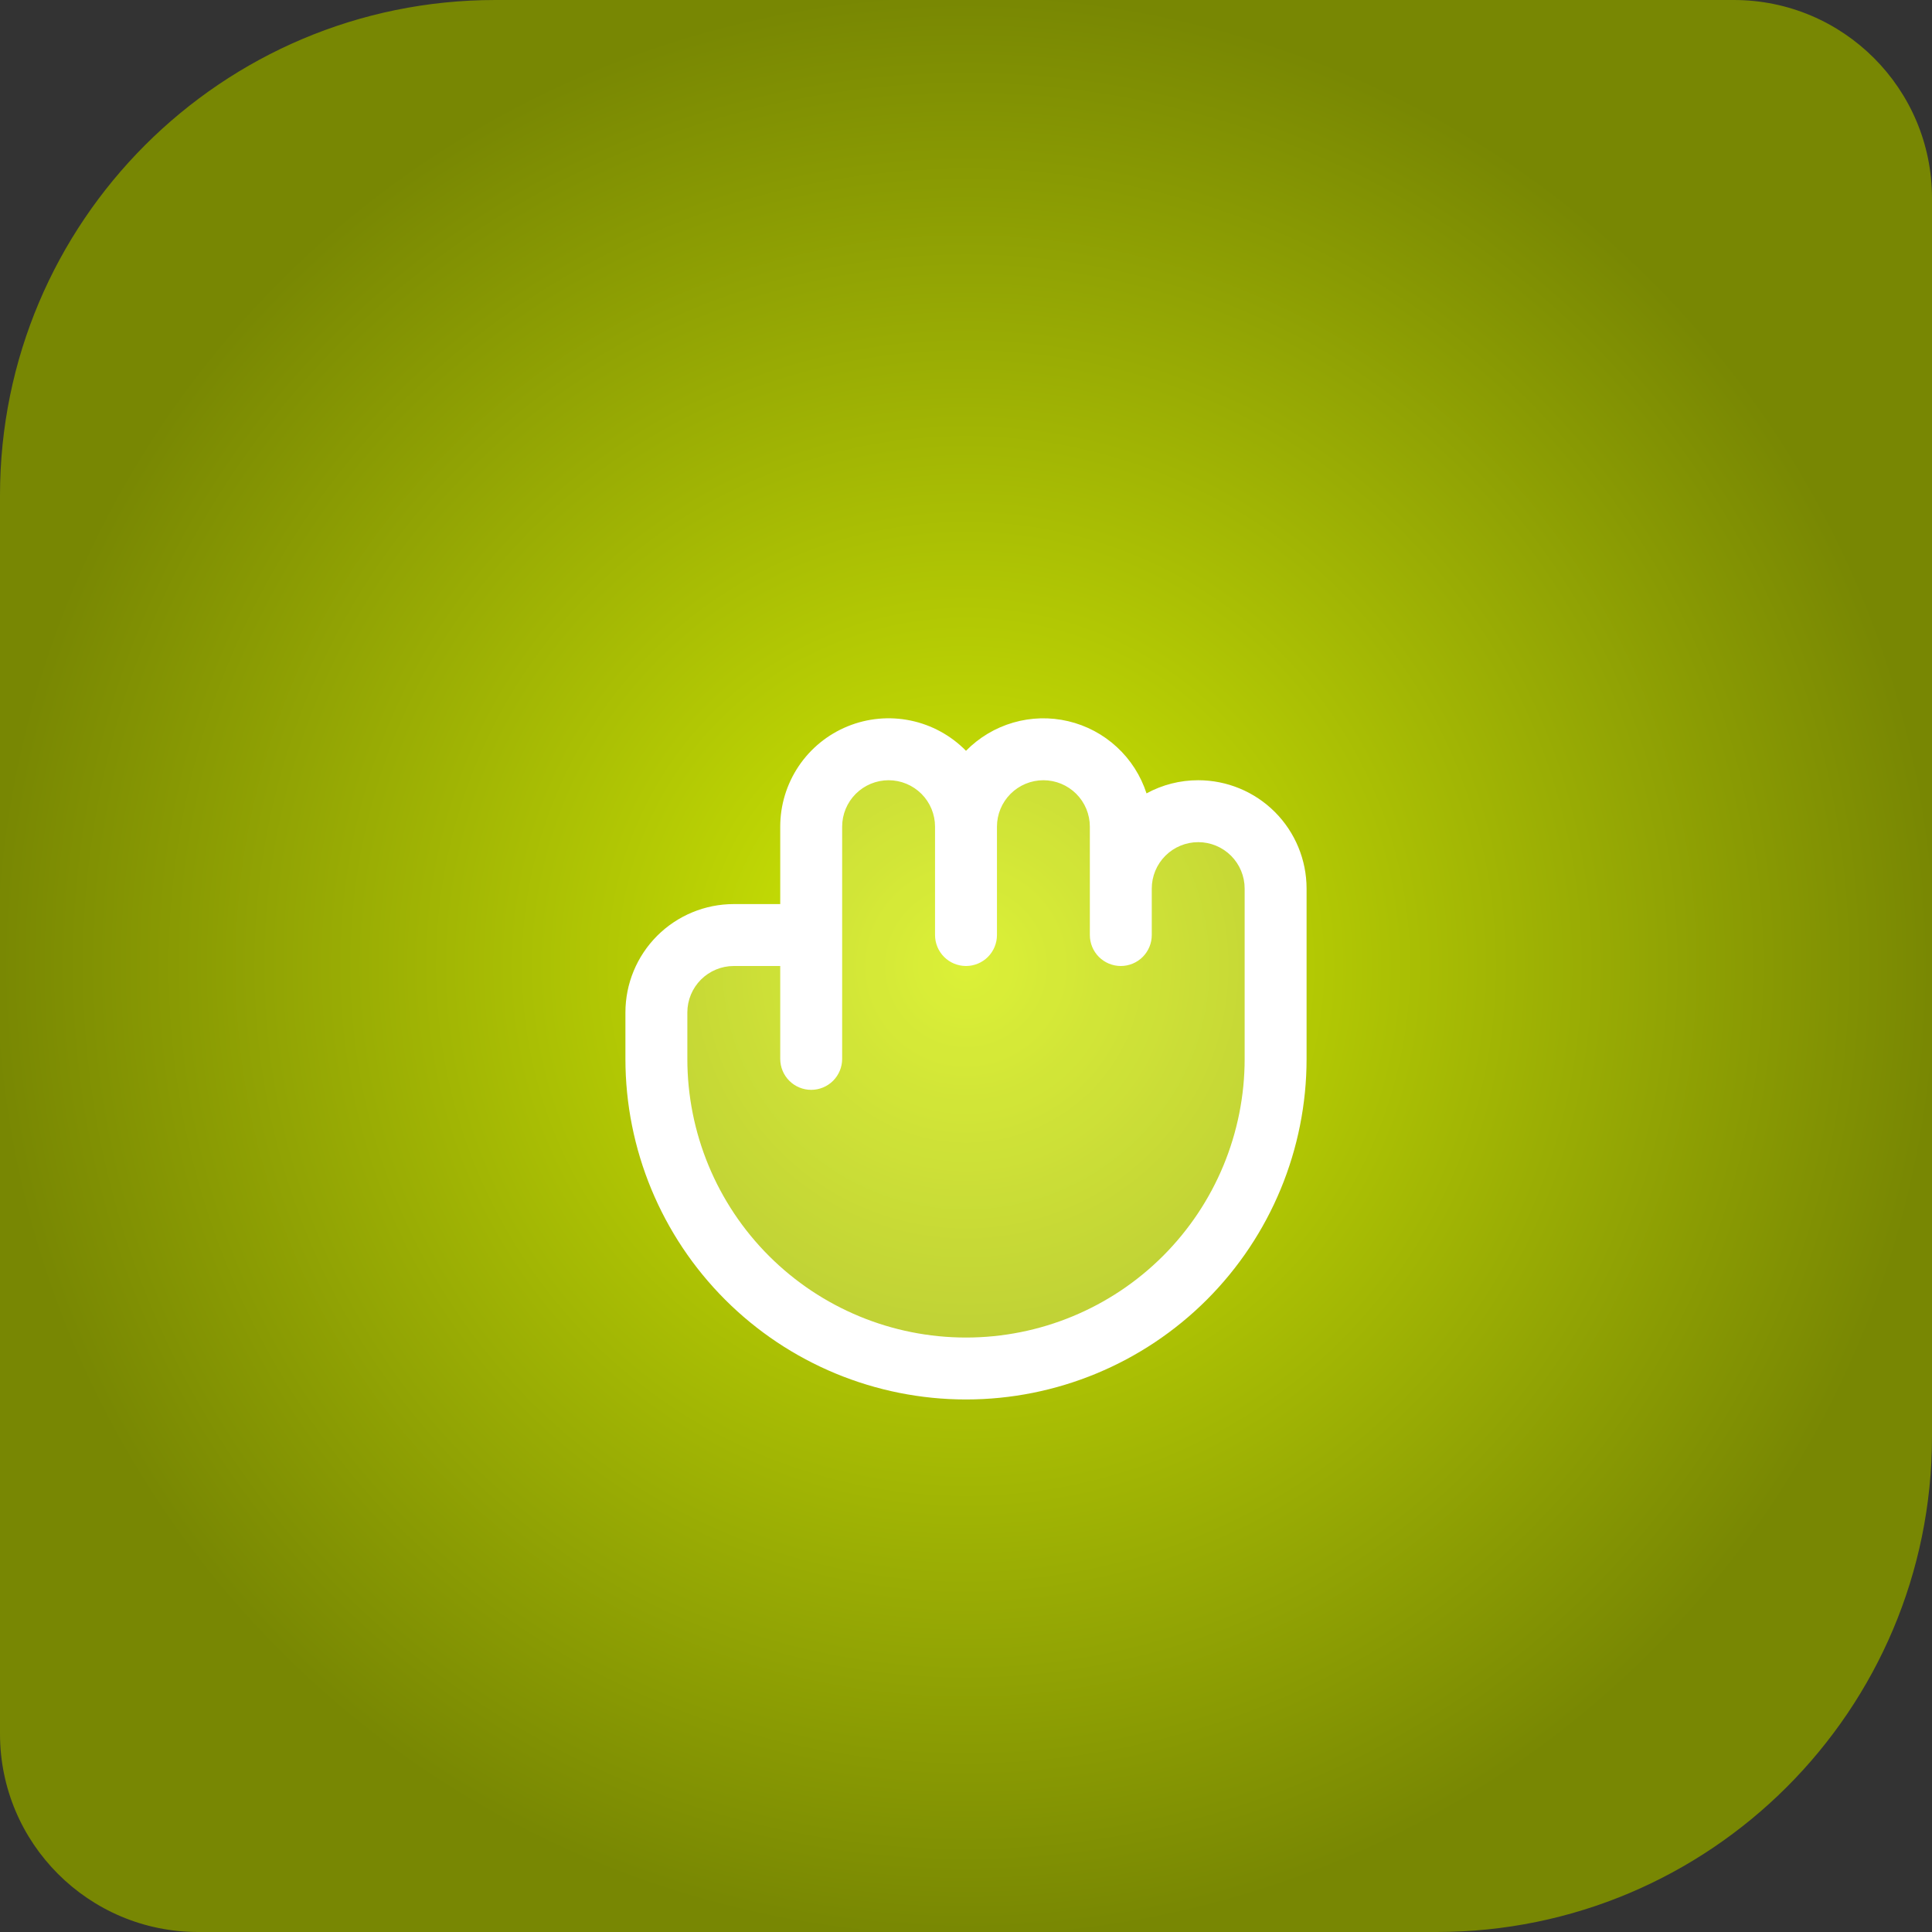<svg xmlns="http://www.w3.org/2000/svg" width="78" height="78" viewBox="0 0 78 78" fill="none"><rect x="0" y="0" width="78" height="78" fill="#333333" stroke="none"/><path d="M0 20C0 8.954 8.954 0 20 0H70C74.418 0 78 3.582 78 8V58C78 69.046 69.046 78 58 78H8C3.582 78 0 74.418 0 70V20Z" fill="url(#paint0_radial_11026_4472)"/><path opacity="0.2" d="M51.5 35.875V42.75C51.5 46.065 50.183 49.245 47.839 51.589C45.495 53.933 42.315 55.25 39 55.25C35.685 55.25 32.505 53.933 30.161 51.589C27.817 49.245 26.5 46.065 26.5 42.75V40.875C26.5 40.046 26.829 39.251 27.415 38.665C28.001 38.079 28.796 37.75 29.625 37.75H32.75V33.375C32.75 32.546 33.079 31.751 33.665 31.165C34.251 30.579 35.046 30.25 35.875 30.25C36.704 30.25 37.499 30.579 38.085 31.165C38.671 31.751 39 32.546 39 33.375C39 32.546 39.329 31.751 39.915 31.165C40.501 30.579 41.296 30.25 42.125 30.25C42.954 30.25 43.749 30.579 44.335 31.165C44.921 31.751 45.25 32.546 45.25 33.375V35.875C45.25 35.046 45.579 34.251 46.165 33.665C46.751 33.079 47.546 32.75 48.375 32.75C49.204 32.75 49.999 33.079 50.585 33.665C51.171 34.251 51.5 35.046 51.5 35.875Z" fill="white"/><path d="M48.375 31.5C47.646 31.499 46.928 31.682 46.288 32.031C46.056 31.315 45.644 30.67 45.09 30.16C44.537 29.649 43.861 29.29 43.128 29.117C42.395 28.944 41.63 28.963 40.907 29.173C40.184 29.382 39.527 29.775 39 30.312C38.392 29.692 37.612 29.266 36.761 29.09C35.91 28.914 35.026 28.995 34.221 29.324C33.416 29.653 32.728 30.213 32.243 30.935C31.759 31.656 31.5 32.506 31.5 33.375V36.5H29.625C28.465 36.5 27.352 36.961 26.531 37.781C25.711 38.602 25.25 39.715 25.25 40.875V42.75C25.25 46.397 26.699 49.894 29.277 52.473C31.856 55.051 35.353 56.5 39 56.5C42.647 56.5 46.144 55.051 48.723 52.473C51.301 49.894 52.75 46.397 52.75 42.75V35.875C52.75 34.715 52.289 33.602 51.469 32.781C50.648 31.961 49.535 31.5 48.375 31.5ZM50.25 42.75C50.25 45.734 49.065 48.595 46.955 50.705C44.845 52.815 41.984 54 39 54C36.016 54 33.155 52.815 31.045 50.705C28.935 48.595 27.75 45.734 27.75 42.75V40.875C27.75 40.378 27.948 39.901 28.299 39.549C28.651 39.198 29.128 39 29.625 39H31.5V42.75C31.5 43.082 31.632 43.4 31.866 43.634C32.1 43.868 32.419 44 32.75 44C33.081 44 33.4 43.868 33.634 43.634C33.868 43.4 34 43.082 34 42.75V33.375C34 32.878 34.197 32.401 34.549 32.049C34.901 31.698 35.378 31.5 35.875 31.5C36.372 31.5 36.849 31.698 37.201 32.049C37.553 32.401 37.75 32.878 37.75 33.375V37.75C37.75 38.082 37.882 38.4 38.116 38.634C38.35 38.868 38.669 39 39 39C39.331 39 39.65 38.868 39.884 38.634C40.118 38.4 40.25 38.082 40.25 37.75V33.375C40.25 32.878 40.447 32.401 40.799 32.049C41.151 31.698 41.628 31.5 42.125 31.5C42.622 31.5 43.099 31.698 43.451 32.049C43.803 32.401 44 32.878 44 33.375V37.75C44 38.082 44.132 38.4 44.366 38.634C44.6 38.868 44.919 39 45.25 39C45.581 39 45.9 38.868 46.134 38.634C46.368 38.4 46.5 38.082 46.5 37.75V35.875C46.5 35.378 46.697 34.901 47.049 34.549C47.401 34.198 47.878 34 48.375 34C48.872 34 49.349 34.198 49.701 34.549C50.053 34.901 50.25 35.378 50.25 35.875V42.75Z" fill="white"/><defs><radialGradient id="paint0_radial_11026_4472" cx="0" cy="0" r="1" gradientUnits="userSpaceOnUse" gradientTransform="translate(39 39) rotate(90) scale(39)"><stop stop-color="#D3ED05"/><stop offset="1" stop-color="#788703"/></radialGradient></defs></svg>